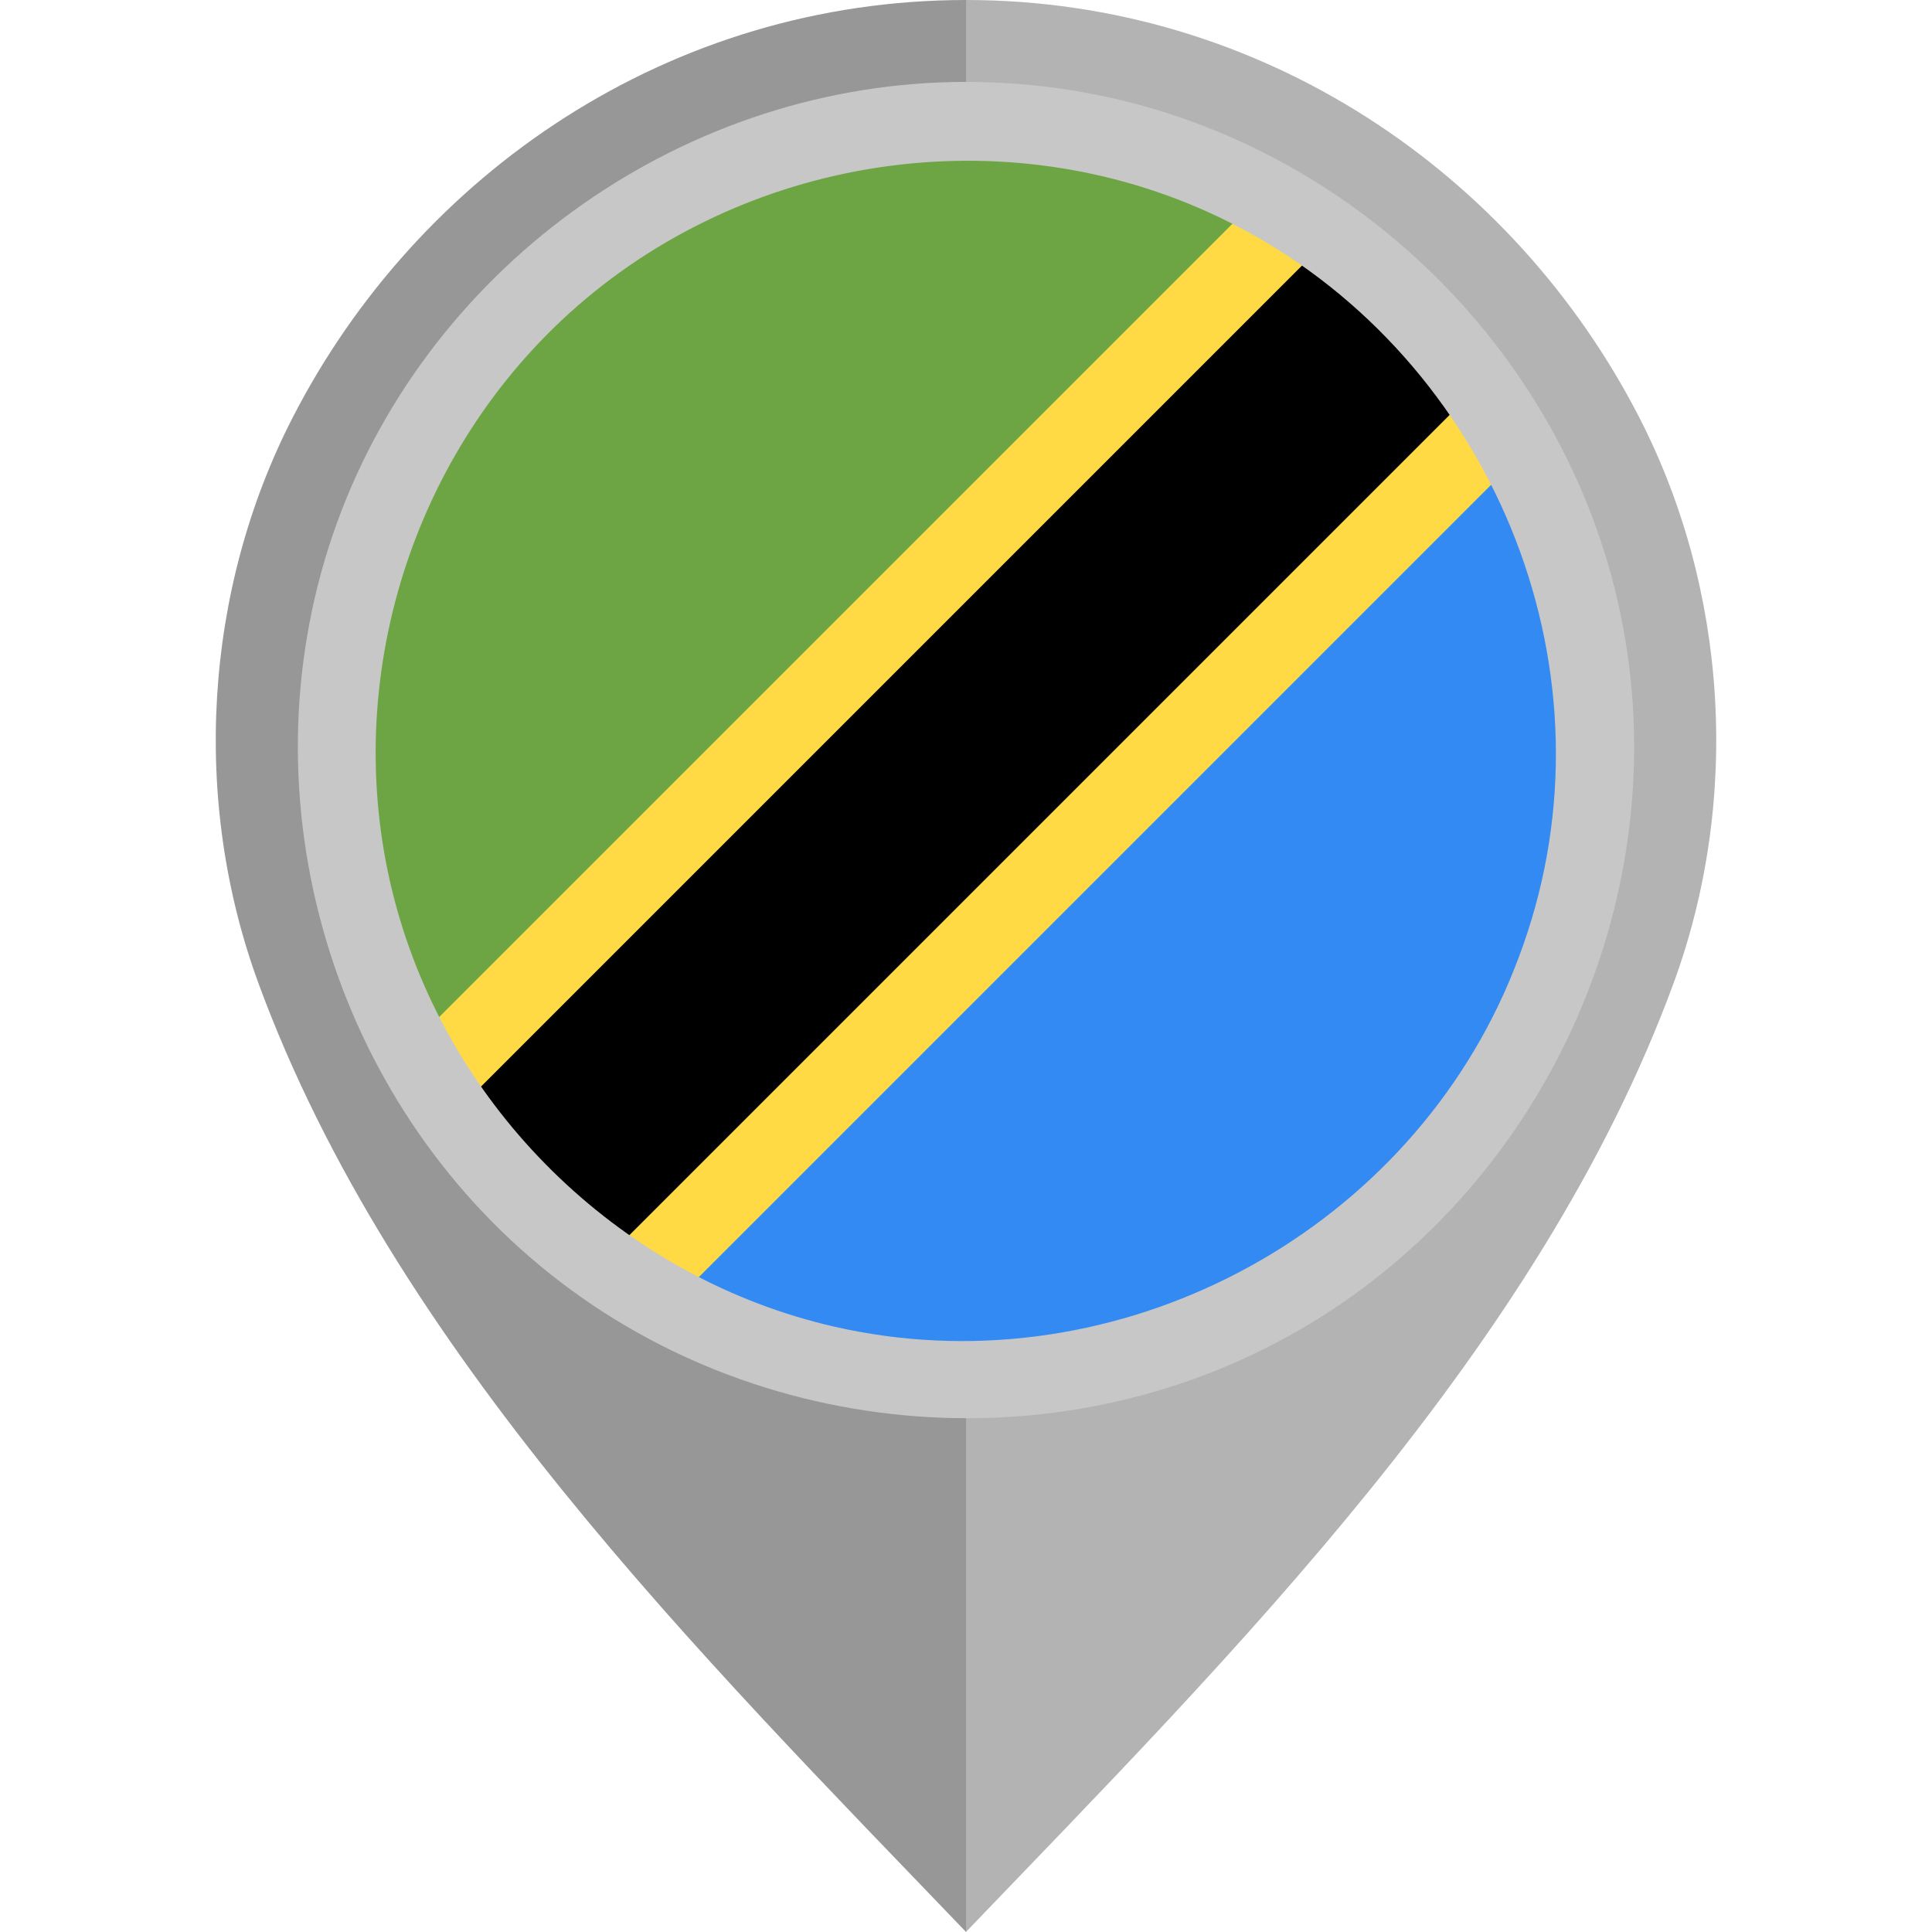 <?xml version="1.0" encoding="iso-8859-1"?>
<!-- Uploaded to: SVG Repo, www.svgrepo.com, Generator: SVG Repo Mixer Tools -->
<svg height="800px" width="800px" version="1.1" id="Layer_1" xmlns="http://www.w3.org/2000/svg" xmlns:xlink="http://www.w3.org/1999/xlink" 
	 viewBox="0 0 512 512" xml:space="preserve">
<path style="fill:#B3B3B3;" d="M434.44,110.654C401.179,45.876,334.36,0.003,255.98,0v101.329
	c55.478,0.004,100.593,43.67,100.595,99.15c0,54.805-45.491,102.048-100.595,102.052V512
	c70.645-73.617,151.953-154.542,187.529-251.428C461.298,212.121,457.979,156.5,434.44,110.654z"/>
<path style="fill:#979797;" d="M68.492,260.572C104.066,357.458,185.374,438.383,256.02,512V302.531
	c-55.103-0.004-100.595-47.247-100.595-102.052c0.002-55.479,45.117-99.146,100.595-99.15V0
	c-78.379,0.003-145.199,45.876-178.46,110.654C54.02,156.5,50.702,212.121,68.492,260.572z"/>
<circle style="fill:#FFDA44;" cx="256" cy="198.773" r="160"/>
<path d="M142.863,311.91c6.711,6.711,13.873,12.698,21.385,17.967l222.857-222.857c-5.269-7.511-11.255-14.673-17.967-21.386
	c-6.711-6.711-13.874-12.697-21.386-17.967L124.896,290.526C130.165,298.036,136.152,305.198,142.863,311.91z"/>
<path style="fill:#6DA544;" d="M142.863,85.635c-50.477,50.477-60.167,126.286-29.091,186.499L329.361,56.546
	C269.148,25.469,193.339,35.161,142.863,85.635z"/>
<path style="fill:#338AF3;" d="M369.136,311.91c50.477-50.476,60.166-126.286,29.091-186.499L182.639,341.001
	C242.852,372.077,318.66,362.387,369.136,311.91z"/>
<path style="fill:#C7C7C7;" d="M255.929,21.707c-73.745,0-141.451,47.552-166.61,116.806
	c-25.343,69.773-3.142,149.836,53.974,197.071c57.236,47.338,140.369,53.625,203.979,15.148
	c63.626-38.49,97.228-114.681,82.271-187.573C414.89,91.771,355.518,35.121,283.473,23.843
	C274.361,22.416,265.142,21.707,255.929,21.707 M398.59,263.184c-30.241,67.009-105.732,104.802-177.479,88.399
	c-55.215-12.621-100.384-55.764-115.778-110.195c-15.749-55.658,1.328-116.804,43.417-156.425
	c45.535-42.867,114.172-54.571,171.321-28.799c68.228,30.767,105.971,108.144,87.651,180.844
	C405.459,245.986,402.37,254.739,398.59,263.184C396.503,267.81,400.132,259.739,398.59,263.184"/>
</svg>